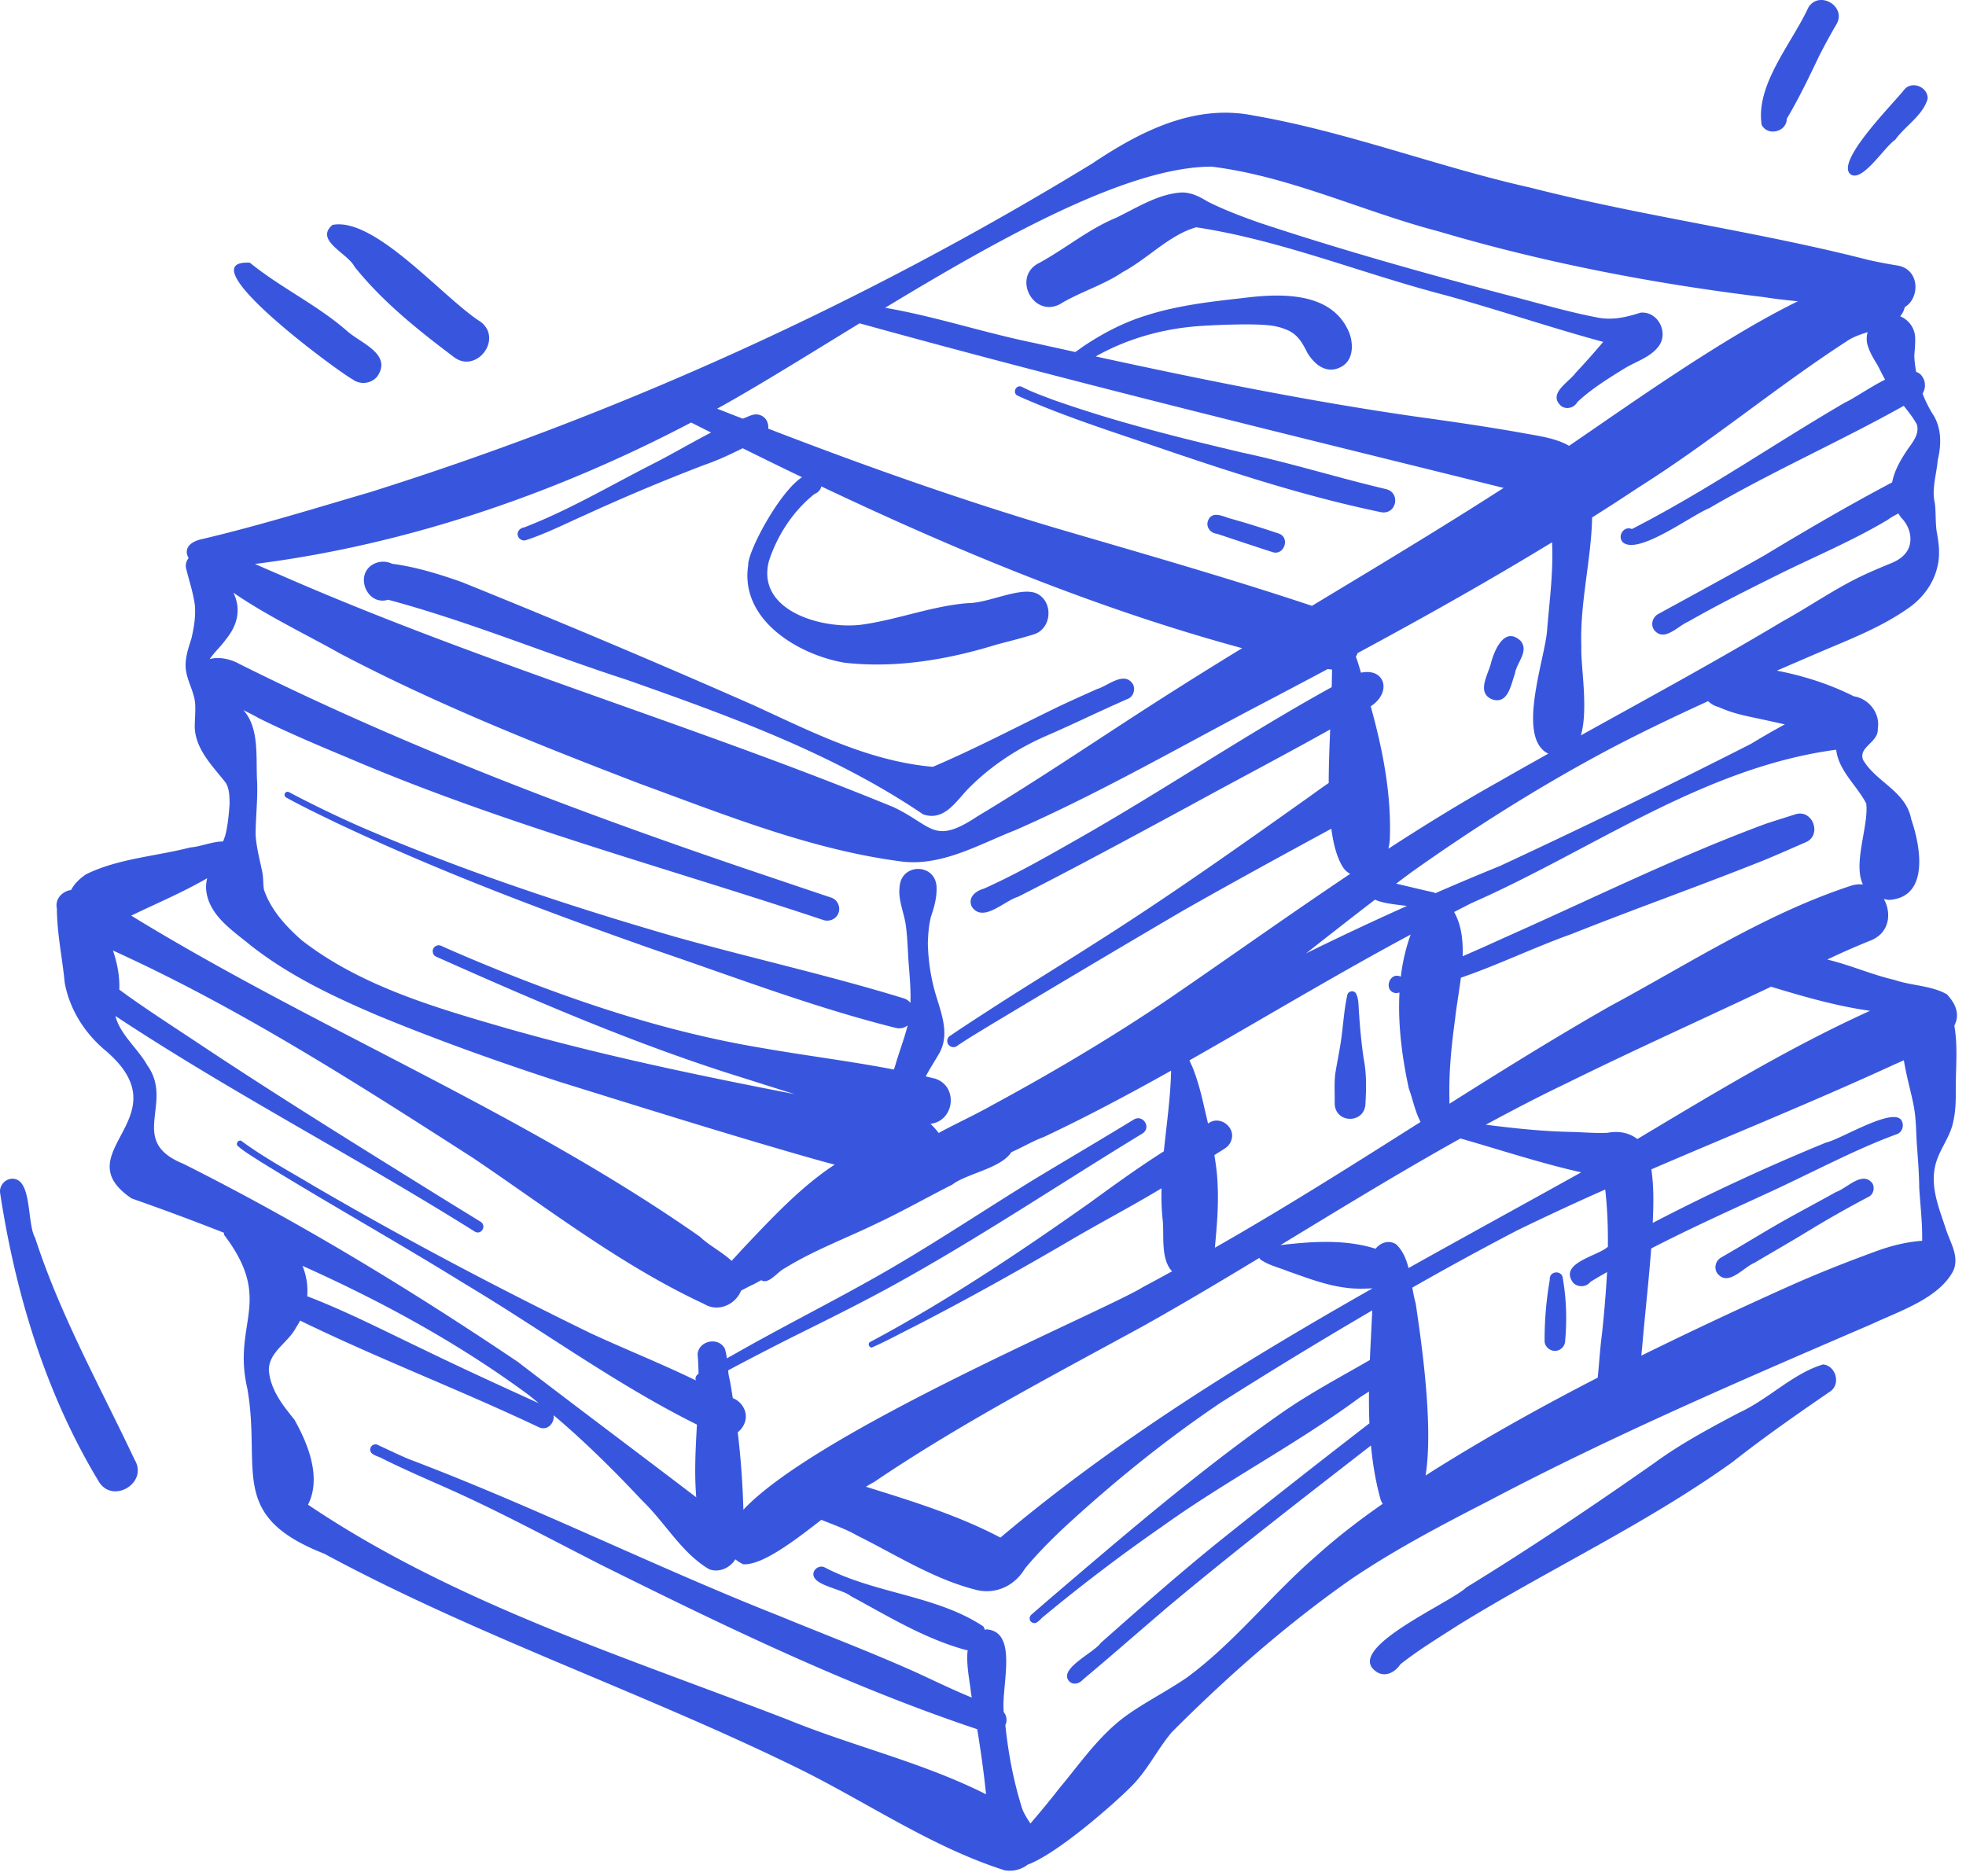 <svg xmlns="http://www.w3.org/2000/svg" width="153" height="146" fill="none"><path fill="#3856DD" d="M30.21 46.683c6.318 1.698 12.369 4.227 18.589 6.238 7.973 2.818 16.016 5.708 23.042 10.465.238.083.461.12.67.12 1.33 0 2.149-1.486 3.076-2.35 1.697-1.657 3.715-2.964 5.892-3.903 2.121-.919 4.194-1.944 6.315-2.865.417-.182.576-.725.382-1.119-.673-1.086-1.945.12-2.803.366-1.07.483-2.145.956-3.203 1.466-3.179 1.55-6.317 3.197-9.57 4.587-4.976-.432-9.453-2.729-13.923-4.782a771.213 771.213 0 0 0-22.755-9.604c-1.761-.622-3.559-1.175-5.415-1.422a1.572 1.572 0 0 0-1.364-.008c-1.62.75-.63 3.327 1.067 2.811zm52.245-22.989c1.583-.97 3.398-1.485 4.935-2.527 1.92-1.024 3.631-2.893 5.699-3.476 6.613 1.003 12.891 3.598 19.353 5.276 4.131 1.134 8.189 2.526 12.322 3.646a57.83 57.83 0 0 1-2.134 2.4c-.531.742-2.23 1.635-1.122 2.6.143.1.305.146.466.146a.904.904 0 0 0 .783-.464c1.104-1.042 2.408-1.835 3.692-2.633.894-.538 1.992-.85 2.638-1.716.784-1.075-.061-2.733-1.416-2.609h.001c-1.113.357-2.195.614-3.387.372-2.391-.46-4.728-1.163-7.085-1.767-6.456-1.704-12.89-3.514-19.228-5.618-1.346-.48-2.694-.984-3.974-1.625-.645-.396-1.334-.752-2.114-.713-1.815.14-3.411 1.187-5.015 1.96-2.167.895-3.956 2.412-6.001 3.523-2.113 1.052-.502 4.255 1.587 3.225zm25.03 16.176c.068.011.134.016.197.016 1.034 0 1.281-1.546.181-1.815-3.767-.887-7.467-2.052-11.257-2.858-4.936-1.165-9.867-2.4-14.652-4.094-.817-.314-1.637-.597-2.418-1.003-.452-.229-.782.461-.347.682 3.604 1.615 7.383 2.803 11.116 4.084 5.65 1.924 11.331 3.774 17.18 4.987zm-7.975 1.657c-1.263-.417-2.503-.82-3.791-1.172-.537-.157-1.41-.63-1.712.188-.173.486.204.962.699 1.004 1.431.475 2.859.956 4.294 1.418a.797.797 0 0 0 .27.05c.746 0 1.079-1.2.24-1.488zm16.626 12.915c.137.043.26.063.372.063.919 0 1.105-1.312 1.387-2.059.119-.863 1.121-1.74.443-2.562-1.263-1.186-2.071.772-2.324 1.802-.242.881-1.112 2.256.122 2.756z"/><path fill="#3856DD" d="M5.033 76.473c.366 2.038 1.489 3.838 3.042 5.187 6.427 5.314-3.207 7.99 2.168 11.623 2.405.842 4.801 1.733 7.18 2.671.01.058.005.113.023.172 3.913 5.163.605 6.82 1.801 11.95 1.111 6.35-1.563 9.904 5.992 12.863 11.748 6.344 24.467 10.66 36.458 16.499 5.508 2.655 10.609 6.26 16.462 8.135a2.285 2.285 0 0 0 1.822-.435c2.354-.868 6.872-4.876 8.056-6.084 1.266-1.25 2.021-2.885 3.164-4.234 4.312-4.32 8.912-8.372 13.916-11.879 3.395-2.303 7.034-4.214 10.679-6.084 9.71-5.126 19.814-9.46 29.894-13.805 2.095-.988 5.221-1.988 6.327-4.154.458-1.063-.18-2.073-.536-3.088-.514-1.622-1.276-3.306-.883-5.036.266-1.243 1.171-2.218 1.41-3.473.197-.845.202-1.706.197-2.569-.008-1.632.175-3.28-.114-4.897.367-.703.296-1.513-.586-2.447-1.241-.69-2.734-.653-4.079-1.116-1.777-.41-3.451-1.164-5.223-1.584l.126-.06a59.915 59.915 0 0 1 3.267-1.43c1.465-.588 1.624-2.137 1.01-3.223.129.026.248.06.394.074 3.184-.199 2.464-4.18 1.74-6.274-.412-2.195-2.697-2.869-3.736-4.605-.439-1.02 1.208-1.373 1.131-2.449.208-1.187-.691-2.349-1.866-2.523-1.884-.95-3.915-1.596-5.987-1.997a1285.89 1285.89 0 0 1 3.638-1.569c2.248-.948 4.529-1.854 6.543-3.258 1.131-.77 2.015-1.926 2.315-3.276.225-.904.108-1.826-.06-2.73-.105-.72-.054-1.448-.137-2.17-.275-1.134.128-2.259.221-3.39.275-1.15.305-2.352-.286-3.412a9.181 9.181 0 0 1-.896-1.765c.245-.378.25-.907-.003-1.288a.863.863 0 0 0-.495-.394 9.195 9.195 0 0 1-.145-1.205c.026-.509.093-1.009.062-1.522-.044-.735-.526-1.335-1.161-1.605a1.63 1.63 0 0 0 .354-.707c1.199-.705 1.184-2.943-.549-3.24a37.763 37.763 0 0 1-2.291-.439c-8.667-2.224-17.581-3.394-26.254-5.617-7.26-1.624-14.262-4.355-21.594-5.624-4.617-.925-8.831 1.254-12.555 3.745C67.369 23.502 48.5 32.111 28.8 38.31c-4.315 1.265-8.617 2.596-12.994 3.633-1.268.252-1.465.935-1.123 1.497a.914.914 0 0 0-.197.822c.233.942.547 1.866.677 2.832.08.877-.07 1.762-.269 2.615-.254.803-.554 1.647-.416 2.5.124.834.585 1.58.695 2.417.068.68-.023 1.357-.016 2.036.093 1.716 1.405 2.98 2.402 4.256.306.485.296 1.075.309 1.628-.057.823-.13 1.65-.329 2.454a5.584 5.584 0 0 1-.18.498c-.824-.004-1.782.414-2.534.462-2.697.698-5.614.856-8.132 2.095-.566.381-.94.795-1.16 1.221-.666.085-1.279.687-1.106 1.457.007 1.912.425 3.836.606 5.741zm6.428 6.444c-.715-1.287-2.134-2.41-2.475-3.833 9.07 6 18.764 10.998 27.969 16.784.081.046.16.065.232.065.397 0 .621-.586.217-.833-.896-.554-1.794-1.105-2.691-1.658-6.376-3.966-12.766-7.91-19.023-12.066-1.924-1.284-3.876-2.532-5.761-3.876l-.646-.473c.041-1.027-.155-2.048-.491-3.04 9.838 4.466 18.951 10.322 28.028 16.148 5.881 3.97 11.522 8.36 17.985 11.366.308.19.637.275.962.275.827 0 1.607-.557 1.91-1.321.379-.193.715-.38.913-.46.221-.112.436-.233.654-.349.085.054.173.08.262.08.507 0 1.071-.758 1.536-.992 2.288-1.418 4.828-2.356 7.241-3.53 1.976-.93 3.873-2.01 5.822-2.994 1.139-.872 3.781-1.259 4.606-2.53.865-.38 1.715-.89 2.522-1.179 3.373-1.59 6.656-3.345 9.906-5.163-.046 2.083-.351 4.176-.566 6.278-1.954 1.242-3.835 2.6-5.74 3.99-5.487 3.876-11.15 7.672-17.11 10.848-.218.11-.09.437.114.437 1.127-.488 2.217-1.094 3.32-1.642 4.142-2.13 8.209-4.406 12.23-6.759 2.317-1.362 4.703-2.605 7.004-3.994-.015.806-.001 1.613.088 2.42.137 1.092-.174 2.963.663 3.96.026.03.053.05.079.076-.748.404-1.489.821-2.244 1.213-2.656 1.709-25.304 11.152-31.125 17.345a65.474 65.474 0 0 0-.44-6.025c.525-.415.817-1.136.504-1.809a1.583 1.583 0 0 0-.82-.82l-.068-.032c-.075-.451-.137-.902-.223-1.352a4.832 4.832 0 0 1-.141-.804c.262-.14.523-.283.785-.421a273.18 273.18 0 0 1 4.1-2.115c2.758-1.372 5.528-2.734 8.24-4.238 6.532-3.615 12.737-7.78 19.111-11.659.726-.452.068-1.506-.646-1.104-2.563 1.566-5.152 3.087-7.722 4.638-4.25 2.613-8.39 5.408-12.745 7.843-3.388 1.9-6.861 3.654-10.241 5.568l-.982.552a3.921 3.921 0 0 0-.158-.765c-.505-.926-2.003-.623-2.116.421.043.514.065 1.028.074 1.543-.186.105-.283.311-.215.514l-.398-.191c-2.566-1.227-5.21-2.284-7.791-3.479-7.327-3.572-14.543-7.387-21.583-11.493-1.863-1.122-3.799-2.152-5.549-3.446-.222-.196-.543.168-.322.367.53.46 1.142.807 1.725 1.192 5.283 3.264 10.709 6.294 15.989 9.566 6.026 3.601 11.723 7.8 18.018 10.926-.108 1.886-.207 3.775-.056 5.657-4.619-3.522-9.277-7.005-13.889-10.543-8.358-5.627-17.025-10.904-26.037-15.42-4.379-1.78-.668-4.716-2.795-7.664zm8.543-22.162c-.092-1.904.182-4.093-1.061-5.479.401.2.798.397 1.171.611 2.266 1.125 4.6 2.112 6.936 3.085 12.012 5.152 24.653 8.515 37.03 12.641a.93.93 0 0 0 .298.048c.38 0 .747-.226.882-.61.166-.469-.085-1.02-.563-1.18a908.122 908.122 0 0 1-4.31-1.452c-14.244-4.778-28.32-10.028-41.772-16.746-.67-.385-1.636-.578-2.296-.365.36-.544.91-1.03 1.272-1.553 1.012-1.239 1.125-2.494.574-3.618 2.607 1.79 5.519 3.174 8.265 4.712 7.531 3.971 15.455 7.117 23.394 10.165 6.673 2.44 13.448 5.187 20.525 6.066.241.023.48.034.718.034 2.805 0 5.38-1.492 7.949-2.496 6.516-2.859 12.689-6.423 18.985-9.725a846.873 846.873 0 0 0 5.328-2.817c.117.023.227.03.336.036-.008.457-.017.915-.027 1.372-6.823 3.77-13.305 8.177-20.098 12.013-2.285 1.301-4.573 2.601-6.976 3.676-.637.17-1.273.69-.933 1.405.229.338.511.465.823.465.877 0 1.985-1.012 2.77-1.237 4.492-2.28 8.919-4.682 13.349-7.079 3.644-1.998 7.322-3.922 10.946-5.95-.017.352-.023.703-.044 1.055-.028.846-.071 1.946-.071 3.116-.508.34-1 .706-1.498 1.061-5.473 3.888-10.951 7.773-16.625 11.366-2.874 1.843-5.795 3.61-8.652 5.478-.89.573-1.777 1.153-2.651 1.748a.483.483 0 0 0-.182.692c.09.135.249.214.407.214.09 0 .18-.025.257-.08.878-.604 1.803-1.139 2.71-1.699 4.942-2.965 9.896-5.913 14.867-8.83 3.831-2.176 7.697-4.29 11.57-6.392.158 1.171.427 2.225.881 2.955.147.247.354.428.586.56-4.755 3.185-9.423 6.515-14.133 9.74-4.442 3.004-9.063 5.742-13.779 8.292-1.343.757-2.758 1.397-4.112 2.136a5.125 5.125 0 0 0-.644-.715c1.862-.2 2.197-2.892.395-3.507-.252-.064-.506-.119-.758-.179.32-.612.702-1.19 1.044-1.786.905-1.59.074-3.344-.365-4.94a15.402 15.402 0 0 1-.514-3.637c.019-.696.073-1.394.241-2.072.266-.773.484-1.564.432-2.389-.15-1.768-2.685-1.77-2.862-.01-.163 1.082.349 2.076.483 3.127.124.972.145 1.951.214 2.927.084 1.017.168 2.034.14 3.052a1.147 1.147 0 0 0-.49-.342c-5.858-1.803-11.91-3.142-17.826-4.802-8.288-2.398-16.481-5.119-24.413-8.533a87.789 87.789 0 0 1-5.642-2.728.24.24 0 0 0-.318.103.24.24 0 0 0 .104.318c1.232.681 2.505 1.29 3.771 1.906 8.128 3.856 16.57 7.025 25.054 10.003 6.176 2.104 12.288 4.444 18.625 6.027.095.02.186.03.273.03.254 0 .462-.092.639-.22-.257 1.035-.674 2.096-.962 3.115l-.107.313c-3.406-.658-6.863-1.08-10.277-1.68-7.986-1.326-15.694-4-23.131-7.152-.566-.244-1.188-.51-1.806-.79a.473.473 0 0 0-.626.203c-.109.215-.029.525.203.626 7.748 3.456 15.555 6.833 23.661 9.368 1.417.446 2.834.901 4.256 1.34-7.489-1.452-14.96-3.01-22.301-5.094-5.543-1.606-11.414-3.276-16.049-6.874-1.244-1.09-2.41-2.359-2.953-3.95-.077-.469-.033-.94-.138-1.409-.196-.968-.464-1.925-.512-2.915.01-1.388.183-2.778.113-4.168zm39.782-27.39c.044-.438-.169-.904-.636-1.054-.384-.149-.754.034-1.105.185l-.242.094c-.664-.26-1.33-.515-1.992-.779 3.158-1.744 6.992-4.14 11.086-6.644 16.612 4.601 33.387 8.662 50.121 12.812-4.912 3.157-9.917 6.163-14.917 9.178-6.595-2.197-13.277-4.1-19.95-6.056-7.563-2.254-15.004-4.893-22.365-7.737zm60.619 15.615c-.114 2.168-2.463 8.445.09 9.683-1.26.708-2.522 1.412-3.774 2.135-2.952 1.644-5.83 3.421-8.67 5.263.055-.244.098-.49.11-.74.131-3.545-.555-6.962-1.486-10.347 1.652-1.063 1.138-3.009-.759-2.613-.098-.325-.195-.65-.295-.974a3.51 3.51 0 0 1-.102-.273 2.3 2.3 0 0 0 .143-.285c5.109-2.754 10.17-5.596 15.123-8.617.113 2.25-.199 4.555-.38 6.768zm-11.389 27.045c-.903-.438-1.396 1.148-.381 1.28.093-.01.184-.032.276-.043-.132 2.513.211 5.093.73 7.47.289.771.484 1.797.912 2.598-5.286 3.348-10.571 6.696-16.007 9.79.175-1.952.336-3.616.159-5.76-.05-.486-.12-.967-.199-1.447.265-.168.528-.337.794-.504.26-.163.455-.4.538-.699.305-.966-.864-1.868-1.72-1.322l-.106.066c-.092-.405-.188-.81-.283-1.214-.244-1.096-.523-2.185-.946-3.227-.076-.148-.145-.313-.216-.478 5.743-3.254 11.397-6.674 17.213-9.79a14.816 14.816 0 0 0-.764 3.28zM98.004 97.913c.029.041.044.088.087.122.632.448 1.421.621 2.133.911 1.443.504 2.886 1.069 4.409 1.273.424.066.85.088 1.278.088.302 0 .603-.013.904-.025-10.125 5.751-20.024 11.862-28.959 19.402-3.266-1.727-6.902-2.847-10.425-3.947l-.045-.007c.216-.136.424-.26.618-.36 6.688-4.529 13.86-8.271 20.939-12.14 3.056-1.711 6.064-3.504 9.061-5.317zm10.64-1.065c-.568-.358-1.231-.117-1.588.35-.248-.072-.496-.146-.748-.204-2.179-.509-4.444-.335-6.659-.079 4.641-2.82 9.27-5.659 14.009-8.3 3.126.893 6.217 1.924 9.391 2.635l-.131.077c-4.424 2.466-8.877 4.896-13.301 7.375-.18-.708-.448-1.366-.973-1.854zm-7-22.642c1.784-1.4 3.567-2.802 5.365-4.179.63.3 1.638.377 2.484.49a233.564 233.564 0 0 0-7.849 3.69zm-60.561 34.331c.288.22.562.459.846.686-2.977-1.356-5.954-2.716-8.897-4.146-3.018-1.436-6.002-2.981-9.124-4.182a5.111 5.111 0 0 0-.369-2.365c6.151 2.759 12.089 5.988 17.544 10.007zm61.35 12.578c-3.488 3.01-6.345 6.729-10.068 9.463-1.552 1.069-3.295 1.928-4.823 3.043-2.028 1.502-3.471 3.626-5.077 5.543a69.473 69.473 0 0 1-2.275 2.772c-.266-.409-.541-.818-.674-1.26-.65-2.086-1.056-4.236-1.277-6.408.014-.035.038-.065.048-.102a.966.966 0 0 0-.172-.897c-.217-1.979 1.169-6.242-1.323-6.442-.055.006-.1.022-.151.032a1.059 1.059 0 0 0-.116-.261c-3.629-2.423-8.472-2.553-12.363-4.605-.339-.156-.749.06-.846.41-.236.99 2.209 1.253 2.891 1.831 2.903 1.563 5.708 3.301 8.918 4.185.062.021.122.021.183.03-.141 1.086.177 2.467.258 3.339l.062.347c-1.41-.578-2.783-1.242-4.166-1.884-3.535-1.596-7.165-2.972-10.751-4.447-9.718-3.835-19.076-8.513-28.847-12.211-.841-.352-1.661-.75-2.486-1.135-.203-.095-.454.018-.538.219-.183.565.556.635.915.854 1.637.812 3.31 1.54 4.981 2.277 4.08 1.814 8.013 3.943 12.002 5.976 9.548 4.748 19.188 9.427 29.314 12.814.274 1.682.513 3.369.686 5.065-4.945-2.494-10.325-3.722-15.464-5.823-12.672-4.89-25.983-9.085-37.302-16.717 1.061-2.107.012-4.713-1.061-6.623-.915-1.125-1.856-2.316-1.986-3.82-.027-1.458 1.515-2.168 2.115-3.352.118-.175.221-.354.316-.536 6.088 2.97 12.458 5.393 18.581 8.302a.858.858 0 0 0 .348.078c.517 0 .862-.534.804-1.011 2.438 2.059 4.719 4.325 6.917 6.669 1.767 1.7 3.08 4.102 5.209 5.328.17.057.342.083.51.083.617 0 1.186-.356 1.502-.866.171.135.368.264.605.384l.093.003c1.472 0 3.793-1.747 5.994-3.463.953.387 1.94.731 2.8 1.228 3.063 1.523 6.046 3.454 9.396 4.26.23.046.457.068.68.068 1.218 0 2.314-.667 2.957-1.744.893-1.093 1.892-2.096 2.911-3.071 3.861-3.574 7.962-6.914 12.329-9.854a382.541 382.541 0 0 1 11.801-7.188c-.059 1.285-.132 2.574-.186 3.863-2.203 1.272-4.446 2.464-6.554 3.9-5.585 3.874-10.805 8.241-15.974 12.646-1.272 1.085-2.545 2.169-3.806 3.267-.166.145-.199.395-.036.558a.408.408 0 0 0 .259.106c.282 0 .508-.372.771-.555a135.27 135.27 0 0 1 9.171-6.961c4.979-3.573 10.447-6.398 15.377-10.041.239-.159.483-.31.724-.465-.009.826-.001 1.65.034 2.471a853.322 853.322 0 0 0-11.088 8.704c-3.384 2.699-6.561 5.503-9.815 8.385-.531.774-3.331 2.019-2.464 2.988.129.131.28.187.434.187.235 0 .474-.13.64-.318 2.232-1.869 4.416-3.79 6.632-5.677 5.15-4.315 10.474-8.419 15.78-12.542.131 1.381.353 2.751.722 4.101.036.16.107.303.193.437-1.802 1.259-3.546 2.591-5.174 4.063zm9.328-6.785c-.275.17-.546.349-.819.521.673-4.135-.475-11.353-.768-13.401-.113-.384-.19-.801-.262-1.227a250.269 250.269 0 0 1 8.126-4.437 206.361 206.361 0 0 1 6.885-3.198c.169 1.483.226 2.975.206 4.47l-.032.016c-.86.732-3.806 1.244-2.667 2.776a.882.882 0 0 0 .64.262.874.874 0 0 0 .708-.338c.422-.264.854-.513 1.289-.756a93.469 93.469 0 0 1-.395 4.801c-.153 1.134-.217 2.277-.332 3.413-4.281 2.204-8.49 4.543-12.579 7.098zm36.404-31.8c.21 1.322.615 2.662.795 3.71.158.897.153 1.81.207 2.716.087 1.21.18 2.284.195 3.532.086 1.364.251 2.718.227 4.092-1.213.086-2.394.381-3.538.797-2.33.85-4.634 1.757-6.897 2.775a345.022 345.022 0 0 0-11.421 5.368c.054-.527.1-1.055.146-1.583.206-2.254.454-4.504.623-6.76 3.107-1.602 6.297-3.036 9.471-4.5 1.621-.755 3.221-1.552 4.835-2.319 1.582-.754 3.185-1.484 4.833-2.085.374-.137.539-.606.39-.959-.459-1.329-4.774 1.378-5.909 1.614a163.458 163.458 0 0 0-13.501 6.261c.061-1.392.098-2.8-.108-4.17 6.23-2.686 12.524-5.23 18.689-8.06.278-.13.608-.273.963-.43zm-10.238-5.697c2.504.76 5.007 1.48 7.602 1.847-6.289 2.855-12.186 6.44-18.105 9.98-.622-.486-1.46-.657-2.335-.482-.901.036-1.809-.04-2.71-.069-2.261-.037-4.507-.28-6.748-.563 2.058-1.114 4.133-2.2 6.25-3.21 5.274-2.607 10.644-5.012 15.957-7.536.031.01.057.024.089.033zm7.311-14.284c.199 1.747-1.051 4.651-.26 6.296a2.203 2.203 0 0 0-.869.08c-6.698 2.182-12.67 6.094-18.844 9.41-4.222 2.41-8.349 4.978-12.46 7.574-.006-.134-.01-.262-.006-.375-.051-2.084.156-4.167.443-6.229.101-.957.306-2.067.448-3.202 2.918-1.002 5.751-2.383 8.626-3.404 4.922-1.963 9.924-3.728 14.844-5.694 1.125-.458 2.233-.955 3.347-1.438 1.315-.53.579-2.594-.761-2.19-.786.25-1.574.494-2.357.754-6.7 2.481-13.128 5.648-19.65 8.558-1.296.578-2.594 1.185-3.911 1.74.041-1.255-.106-2.458-.665-3.44.453-.229.9-.47 1.356-.695 9.376-4.12 18.037-10.564 28.376-11.937.207 1.676 1.608 2.764 2.343 4.192zm-11.499-7.518c.849.387 1.748.623 2.662.807.834.175 1.669.362 2.504.546-.896.481-1.774.995-2.647 1.52a617.682 617.682 0 0 1-19.501 9.49 220.42 220.42 0 0 0-5.057 2.132c-.029-.017-.052-.038-.082-.054-.99-.217-1.976-.46-2.964-.692.403-.303.805-.606 1.211-.905 4.95-3.513 10.103-6.762 15.467-9.606 2.495-1.31 5.037-2.523 7.6-3.692.217.215.495.375.807.454zm14.715-12.198c-.29.511-.804.817-1.335 1.03-.672.273-1.339.554-1.998.86-2.238 1.034-4.256 2.471-6.414 3.654-5.153 3.087-10.428 5.948-15.678 8.863.606-2.045-.032-5.485.036-6.944-.127-3.299.767-6.699.84-10.018 1.232-.78 2.458-1.572 3.673-2.379 5.578-3.517 10.646-7.774 16.17-11.357.438-.304 1.01-.502 1.599-.689-.101.355-.107.738.023 1.1.176.555.479 1.03.776 1.52.181.362.362.723.558 1.074-1.232.626-2.502 1.512-3.128 1.79-5.548 3.234-10.859 6.922-16.58 9.842-.628-.278-1.163.565-.693 1.041.167.136.386.196.646.196 1.636 0 4.846-2.37 6.077-2.864 4.925-2.879 10.159-5.18 15.129-7.963.373.464.739.931 1.023 1.45.235.85-.455 1.503-.87 2.166-.468.716-.898 1.498-1.056 2.343-3.359 1.772-6.634 3.686-9.887 5.652-2.749 1.566-5.534 3.067-8.307 4.59-.444.242-.625.8-.335 1.237.209.266.44.367.679.367.652 0 1.377-.753 1.967-.999 2.172-1.242 4.403-2.368 6.643-3.48 2.958-1.49 6.034-2.743 8.88-4.445.256-.188.544-.349.843-.5.077.118.153.238.242.347.639.636.935 1.698.477 2.516zm-54.147-29.86c6.107.76 11.747 3.496 17.67 5.044 8.267 2.448 16.758 4.074 25.311 5.112.874.138 1.751.238 2.63.322-5.903 2.878-13.46 8.291-17.808 11.251-1.054-.614-2.428-.775-3.605-.995-2.766-.495-5.542-.895-8.326-1.28-8.364-1.203-16.653-2.884-24.91-4.682 2.587-1.456 5.462-2.223 8.428-2.389a58.26 58.26 0 0 1 3.595-.106c.917.024 1.868.02 2.729.375.937.331 1.32 1.031 1.737 1.866.56.89 1.452 1.628 2.535 1.106 1.028-.48 1.066-1.762.707-2.699-1.336-3.244-5.389-3.069-8.311-2.694-2.505.277-5.034.57-7.443 1.337-1.799.545-3.481 1.43-5.033 2.483-.118.097-.313.227-.528.377-1.083-.238-2.166-.476-3.248-.717-3.863-.787-7.664-2.06-11.553-2.727 9.021-5.463 18.925-10.995 25.423-10.985zM53.786 32.888c.516.261 1.034.52 1.551.78-1.434.74-2.827 1.561-4.262 2.304-3.404 1.72-6.71 3.7-10.27 5.076-.324.04-.614.334-.493.68a.501.501 0 0 0 .633.311c1.561-.512 3.032-1.26 4.53-1.925a156.267 156.267 0 0 1 9.343-3.927c1.029-.354 2.009-.81 2.977-1.297 1.535.76 3.074 1.514 4.62 2.256-1.788 1.166-4.253 5.834-4.188 6.854-.651 4.226 3.853 6.954 7.484 7.582a22.37 22.37 0 0 0 2.535.141c3.149 0 6.307-.623 9.3-1.547.966-.258 1.938-.497 2.894-.794 1.428-.426 1.566-2.566.229-3.192-.734-.322-1.894-.006-3.048.311-.815.223-1.627.446-2.285.445-2.782.217-5.395 1.258-8.144 1.657-3 .452-8.357-.973-7.359-4.907.644-2.022 1.903-3.936 3.561-5.252a.824.824 0 0 0 .526-.582c10.592 5.024 21.448 9.523 32.749 12.591a364.846 364.846 0 0 0-6.561 4.101c-4.681 3-9.279 6.135-14.05 8.993-3.427 2.276-3.488.694-6.559-.736-15.672-6.43-31.981-11.19-47.51-17.979-.688-.296-1.413-.609-2.149-.934 11.836-1.498 23.409-5.478 33.946-11.01zM16.121 68.36a3.22 3.22 0 0 0-.086.764c.11 2.063 2.031 3.275 3.479 4.467 2.964 2.334 6.4 3.967 9.853 5.44 4.684 1.936 9.464 3.644 14.284 5.21 6.09 1.89 12.174 3.803 18.299 5.573.999.288 2.002.578 3.011.84-.653.414-1.27.89-1.868 1.373-1.924 1.585-3.628 3.418-5.339 5.223-.269.3-.544.596-.817.893-.741-.693-1.743-1.188-2.465-1.88-13.903-9.737-29.848-16.149-44.261-24.993 1.965-.949 4.014-1.81 5.91-2.91z"/><path fill="#3856DD" d="M105.77 78.95c-.06-.527.006-1.125-.238-1.613-.165-.294-.632-.203-.684.126-.297 1.35-.329 2.743-.579 4.102-.109.7-.266 1.39-.364 2.091-.077.745-.023 1.5-.036 2.248.026.788.614 1.182 1.199 1.182.586 0 1.171-.393 1.195-1.182.071-1.194.092-2.385-.149-3.562a45.936 45.936 0 0 1-.344-3.392zm14.841 20.654a27.04 27.04 0 0 0-.405 4.745c-.016.435.376.799.8.799h.014c.429 0 .786-.374.786-.799.146-1.607.094-3.22-.178-4.81-.027-.71-1.081-.635-1.017.065zm-20.582 10.176.022-.014.004-.003-.026.017zm42.864-17c-1.471.82-2.96 1.607-4.427 2.437-1.52.88-3.016 1.8-4.539 2.674a.874.874 0 0 0-.31 1.183c.219.298.463.413.719.413.726 0 1.549-.927 2.206-1.194 1.461-.87 2.94-1.71 4.389-2.6a84.945 84.945 0 0 1 4.508-2.546c.369-.192.476-.699.274-1.045-.774-.996-1.97.39-2.82.677zM26.971 25.731c-2.323-2.02-5.157-3.353-7.525-5.282-5.052-.28 6.922 8.521 7.984 9.071.249.192.55.286.85.286.421 0 .84-.184 1.104-.537 1.155-1.739-1.397-2.59-2.413-3.538zm9.341 2.415c1.407 0 2.526-2.012 1.089-3.1-2.857-1.8-8.221-8.189-11.528-7.539-1.423 1.213 1.204 2.208 1.723 3.261 2.175 2.711 4.93 4.92 7.702 7.004.333.262.681.374 1.014.374zM140.713.62c-1.274 2.764-4.114 5.99-3.612 9.112a.973.973 0 0 0 .877.507c.533 0 1.073-.379 1.076-.998.943-1.585 1.737-3.247 2.531-4.91.421-.822.858-1.633 1.326-2.428.843-1.418-1.38-2.709-2.198-1.284zm3.278 12.926a.516.516 0 0 0 .336.12c.953 0 2.408-2.29 3.164-2.787.773-1.079 2.174-1.906 2.524-3.197.034-.896-1.182-1.41-1.791-.74-.808 1.053-5.374 5.582-4.233 6.604zM2.733 96.35c-.671-1.167-.192-4.752-1.873-4.596-.526.071-.933.584-.849 1.116 1.197 7.847 3.54 15.588 7.654 22.412.326.565.818.798 1.312.798 1.119 0 2.253-1.193 1.506-2.446-2.685-5.695-5.808-11.278-7.75-17.285zm132.589 13.619c-2.275 1.204-4.541 2.414-6.621 3.939-4.778 3.348-9.616 6.605-14.591 9.655-1.216 1.192-9.485 4.732-7.056 6.516a1.1 1.1 0 0 0 .678.241c.488 0 .958-.333 1.242-.769 1.354-1.079 2.928-2.035 4.496-3.047 7.029-4.341 14.595-7.863 21.322-12.673 2.471-1.949 5.051-3.747 7.646-5.527.835-.578.431-2.001-.56-2.099-2.343.693-4.278 2.734-6.556 3.764z"/></svg>